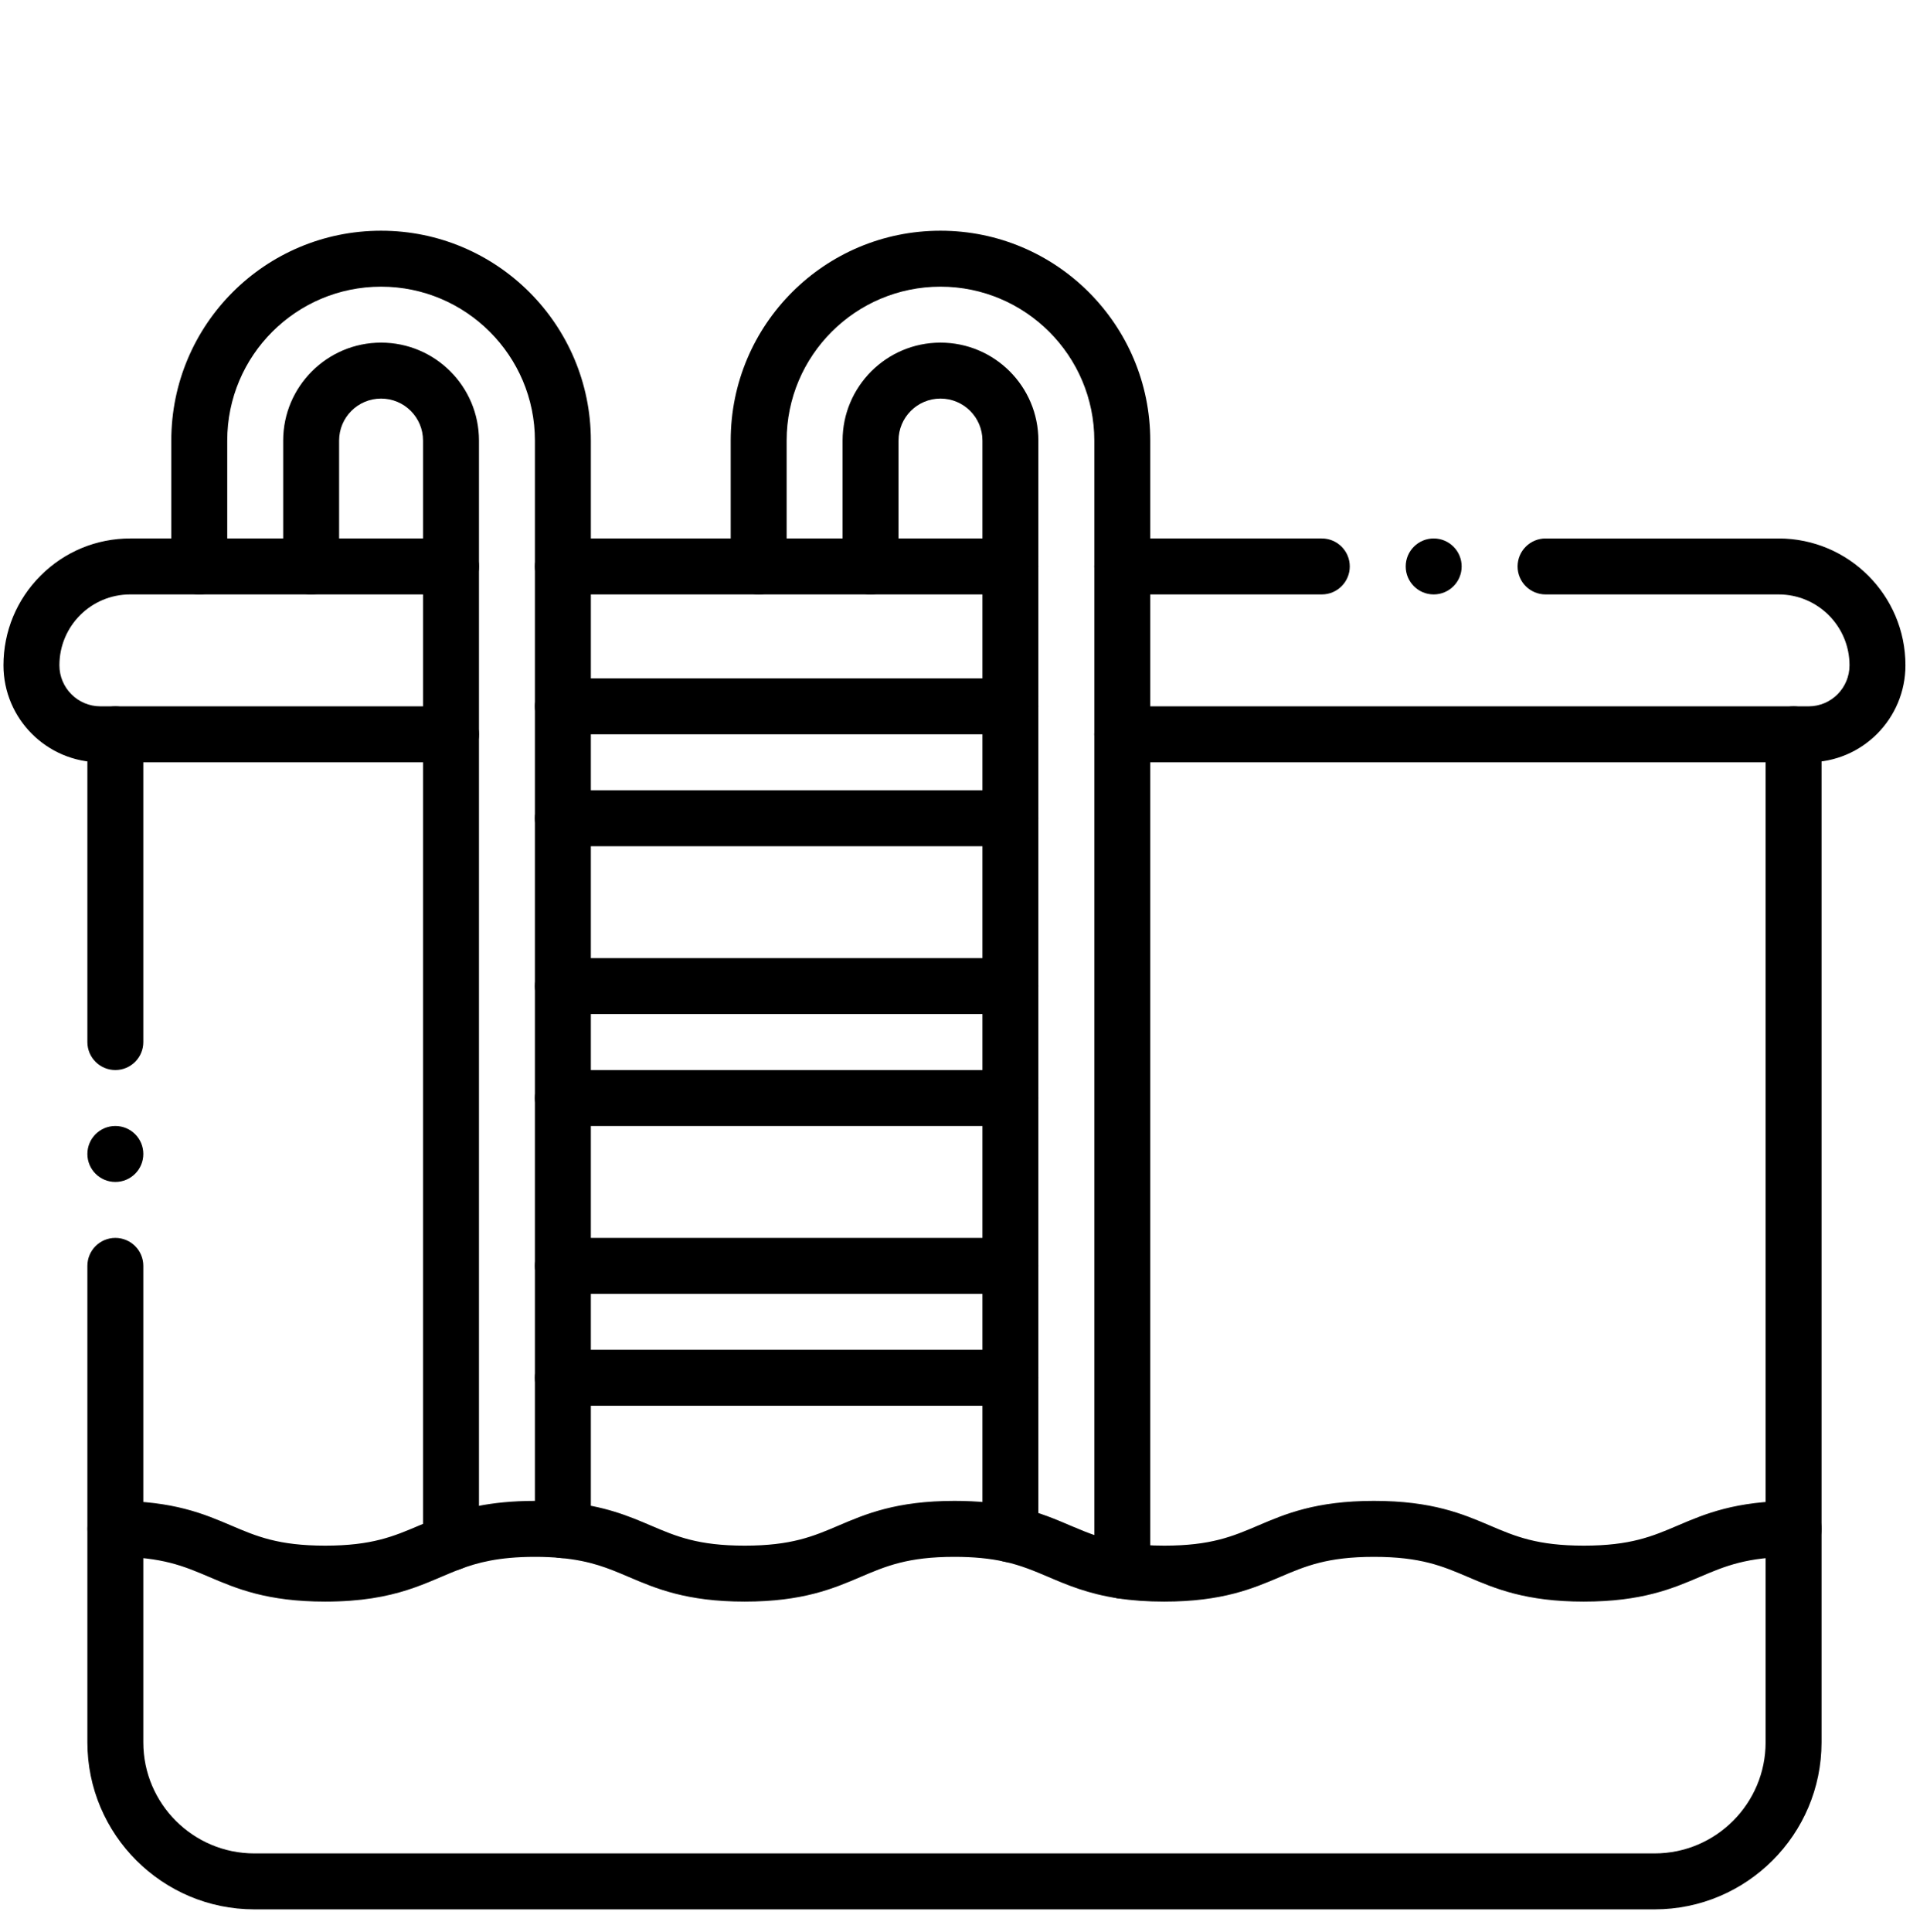 <?xml version="1.0" encoding="UTF-8"?>
<svg id="Capa_1" data-name="Capa 1" xmlns="http://www.w3.org/2000/svg" viewBox="0 0 514.83 518">
  <defs>
    <style>
      .cls-1 {
        stroke-width: 0px;
      }
    </style>
  </defs>
  <path class="cls-1" d="M30.93,286.85c-4.14,0-7.5-3.36-7.5-7.5v-82.5c0-4.14,3.36-7.5,7.5-7.5s7.5,3.36,7.5,7.5v82.5c0,4.14-3.36,7.5-7.5,7.5Z"/>
  <path class="cls-1" d="M443.68,511.85H68.18c-24.67,0-44.75-20.08-44.75-44.75v-127.75c0-4.14,3.36-7.5,7.5-7.5s7.5,3.36,7.5,7.5v127.75c0,16.4,13.35,29.75,29.75,29.75h375.5c16.4,0,29.75-13.35,29.75-29.75V196.85c0-4.14,3.36-7.5,7.5-7.5s7.5,3.36,7.5,7.5v270.25c0,24.67-20.08,44.75-44.75,44.75Z"/>
  <path class="cls-1" d="M484.93,204.35h-184c-4.14,0-7.5-3.36-7.5-7.5s3.36-7.5,7.5-7.5h184c6.17,0,11-5.01,11-11,0-10.48-8.52-19-19-19h-62.5c-4.14,0-7.5-3.36-7.5-7.5s3.36-7.5,7.5-7.5h62.5c18.75,0,34,15.25,34,34,0,14.26-11.52,26-26,26Z"/>
  <path class="cls-1" d="M354.43,159.35h-53.5c-4.14,0-7.5-3.36-7.5-7.5s3.36-7.5,7.5-7.5h53.5c4.14,0,7.5,3.36,7.5,7.5s-3.36,7.5-7.5,7.5Z"/>
  <path class="cls-1" d="M120.93,204.35H26.93c-14.34,0-26-11.66-26-26,0-9.08,3.54-17.62,9.96-24.04,6.42-6.42,14.96-9.96,24.04-9.96h18.5c4.14,0,7.5,3.36,7.5,7.5s-3.36,7.5-7.5,7.5h-18.5c-10.51,0-19,8.49-19,19,0,6.07,4.93,11,11,11h94c4.14,0,7.5,3.36,7.5,7.5s-3.36,7.5-7.5,7.5Z"/>
  <path class="cls-1" d="M120.93,159.35h-37.5c-4.14,0-7.5-3.36-7.5-7.5s3.36-7.5,7.5-7.5h37.5c4.14,0,7.5,3.36,7.5,7.5s-3.36,7.5-7.5,7.5Z"/>
  <path class="cls-1" d="M270.93,159.35h-37.5c-4.14,0-7.5-3.36-7.5-7.5s3.36-7.5,7.5-7.5h37.5c4.14,0,7.5,3.36,7.5,7.5s-3.36,7.5-7.5,7.5Z"/>
  <path class="cls-1" d="M203.43,159.35h-52.5c-4.14,0-7.5-3.36-7.5-7.5s3.36-7.5,7.5-7.5h52.5c4.14,0,7.5,3.36,7.5,7.5s-3.36,7.5-7.5,7.5Z"/>
  <path class="cls-1" d="M120.93,421.06c-4.14,0-7.5-3.36-7.5-7.5V118.1c0-6.22-5.03-11.25-11.25-11.25s-11.25,5.05-11.25,11.25v33.75c0,4.14-3.36,7.5-7.5,7.5h-30c-4.14,0-7.5-3.36-7.5-7.5v-33.75c0-31.08,25.16-56.25,56.25-56.25s56.25,25.23,56.25,56.25v71.25c0,4.14-3.36,7.5-7.5,7.5s-7.5-3.36-7.5-7.5v-71.25c0-22.75-18.5-41.25-41.25-41.25s-41.25,18.45-41.25,41.25v26.25h15v-26.25c0-14.47,11.78-26.25,26.25-26.25s26.25,11.73,26.25,26.25v295.46c0,4.14-3.36,7.5-7.5,7.5Z"/>
  <path class="cls-1" d="M150.93,271.85c-4.14,0-7.5-3.36-7.5-7.5v-45c0-4.14,3.36-7.5,7.5-7.5s7.5,3.36,7.5,7.5v45c0,4.14-3.36,7.5-7.5,7.5Z"/>
  <path class="cls-1" d="M150.93,346.85c-4.14,0-7.5-3.36-7.5-7.5v-45c0-4.14,3.36-7.5,7.5-7.5s7.5,3.36,7.5,7.5v45c0,4.14-3.36,7.5-7.5,7.5Z"/>
  <path class="cls-1" d="M150.93,417.68c-4.14,0-7.5-3.36-7.5-7.5v-40.83c0-4.14,3.36-7.5,7.5-7.5s7.5,3.36,7.5,7.5v40.83c0,4.14-3.36,7.5-7.5,7.5Z"/>
  <path class="cls-1" d="M270.93,418.82c-4.14,0-7.5-3.36-7.5-7.5v-41.97c0-4.14,3.36-7.5,7.5-7.5s7.5,3.36,7.5,7.5v41.97c0,4.14-3.36,7.5-7.5,7.5Z"/>
  <path class="cls-1" d="M270.93,346.85c-4.14,0-7.5-3.36-7.5-7.5v-45c0-4.14,3.36-7.5,7.5-7.5s7.5,3.36,7.5,7.5v45c0,4.14-3.36,7.5-7.5,7.5Z"/>
  <path class="cls-1" d="M270.93,271.85c-4.14,0-7.5-3.36-7.5-7.5v-45c0-4.14,3.36-7.5,7.5-7.5s7.5,3.36,7.5,7.5v45c0,4.14-3.36,7.5-7.5,7.5Z"/>
  <path class="cls-1" d="M300.93,428.57c-4.14,0-7.5-3.36-7.5-7.5V118.1c0-22.75-18.51-41.25-41.25-41.25s-41.25,18.45-41.25,41.25v26.25h15v-26.25c0-14.47,11.77-26.25,26.25-26.25s26.25,11.73,26.25,26.25v71.25c0,4.14-3.36,7.5-7.5,7.5s-7.5-3.36-7.5-7.5v-71.25c0-6.22-5.03-11.25-11.25-11.25s-11.25,5.05-11.25,11.25v33.75c0,4.14-3.36,7.5-7.5,7.5h-30c-4.14,0-7.5-3.36-7.5-7.5v-33.75c0-31.08,25.16-56.25,56.25-56.25s56.25,25.23,56.25,56.25v302.97c0,4.14-3.36,7.5-7.5,7.5Z"/>
  <path class="cls-1" d="M270.93,226.85h-120c-4.14,0-7.5-3.36-7.5-7.5v-30c0-4.14,3.36-7.5,7.5-7.5h120c4.14,0,7.5,3.36,7.5,7.5v30c0,4.14-3.36,7.5-7.5,7.5ZM158.43,211.85h105v-15h-105v15Z"/>
  <path class="cls-1" d="M270.93,301.85h-120c-4.14,0-7.5-3.36-7.5-7.5v-30c0-4.14,3.36-7.5,7.5-7.5h120c4.14,0,7.5,3.36,7.5,7.5v30c0,4.14-3.36,7.5-7.5,7.5ZM158.43,286.85h105v-15h-105v15Z"/>
  <path class="cls-1" d="M270.93,376.85h-120c-4.14,0-7.5-3.36-7.5-7.5v-30c0-4.14,3.36-7.5,7.5-7.5h120c4.14,0,7.5,3.36,7.5,7.5v30c0,4.14-3.36,7.5-7.5,7.5ZM158.43,361.85h105v-15h-105v15Z"/>
  <path class="cls-1" d="M424.67,429.35c-15.59,0-23.81-3.51-31.06-6.6-6.79-2.9-12.65-5.4-25.19-5.4s-18.4,2.5-25.19,5.4c-7.25,3.09-15.47,6.6-31.06,6.6-4.51,0-8.56-.28-12.37-.87-8.1-1.22-13.73-3.62-18.7-5.74-3.74-1.59-7.27-3.1-11.79-4.1-3.92-.87-8.29-1.29-13.39-1.29-12.52,0-18.39,2.5-25.18,5.4-7.25,3.1-15.48,6.6-31.07,6.6s-23.81-3.51-31.06-6.6c-5.49-2.34-10.23-4.36-18.36-5.1-2.1-.2-4.31-.3-6.82-.3-9.87,0-15.59,1.64-19.88,3.24-9.08,3.38-17,8.76-36.37,8.76-15.6,0-23.82-3.51-31.07-6.6-6.79-2.89-12.65-5.4-25.17-5.4-4.14,0-7.5-3.36-7.5-7.5s3.36-7.5,7.5-7.5c15.59,0,23.81,3.51,31.06,6.6,6.79,2.9,12.65,5.4,25.19,5.4s18.38-2.5,25.17-5.39c1.89-.8,3.84-1.64,5.97-2.43,5.21-1.94,12.79-4.18,25.11-4.18,3,0,5.69.12,8.22.36,10.45.95,17.04,3.76,22.85,6.24,6.79,2.9,12.65,5.4,25.17,5.4s18.4-2.5,25.19-5.4c7.25-3.09,15.47-6.6,31.06-6.6,6.2,0,11.64.54,16.64,1.65,12.42,2.75,17.76,7.89,29.49,9.65,3.07.47,6.38.7,10.12.7,12.52,0,18.39-2.5,25.18-5.4,7.25-3.1,15.48-6.6,31.07-6.6s23.82,3.51,31.07,6.6c6.79,2.9,12.65,5.4,25.18,5.4s18.4-2.5,25.19-5.4c7.25-3.1,15.48-6.6,31.07-6.6,4.14,0,7.5,3.36,7.5,7.5s-3.36,7.5-7.5,7.5c-12.53,0-18.4,2.5-25.19,5.4-7.26,3.1-15.48,6.6-31.08,6.6Z"/>
  <circle class="cls-1" cx="384.43" cy="151.85" r="7.5"/>
  <circle class="cls-1" cx="30.93" cy="309.35" r="7.5"/>
</svg>